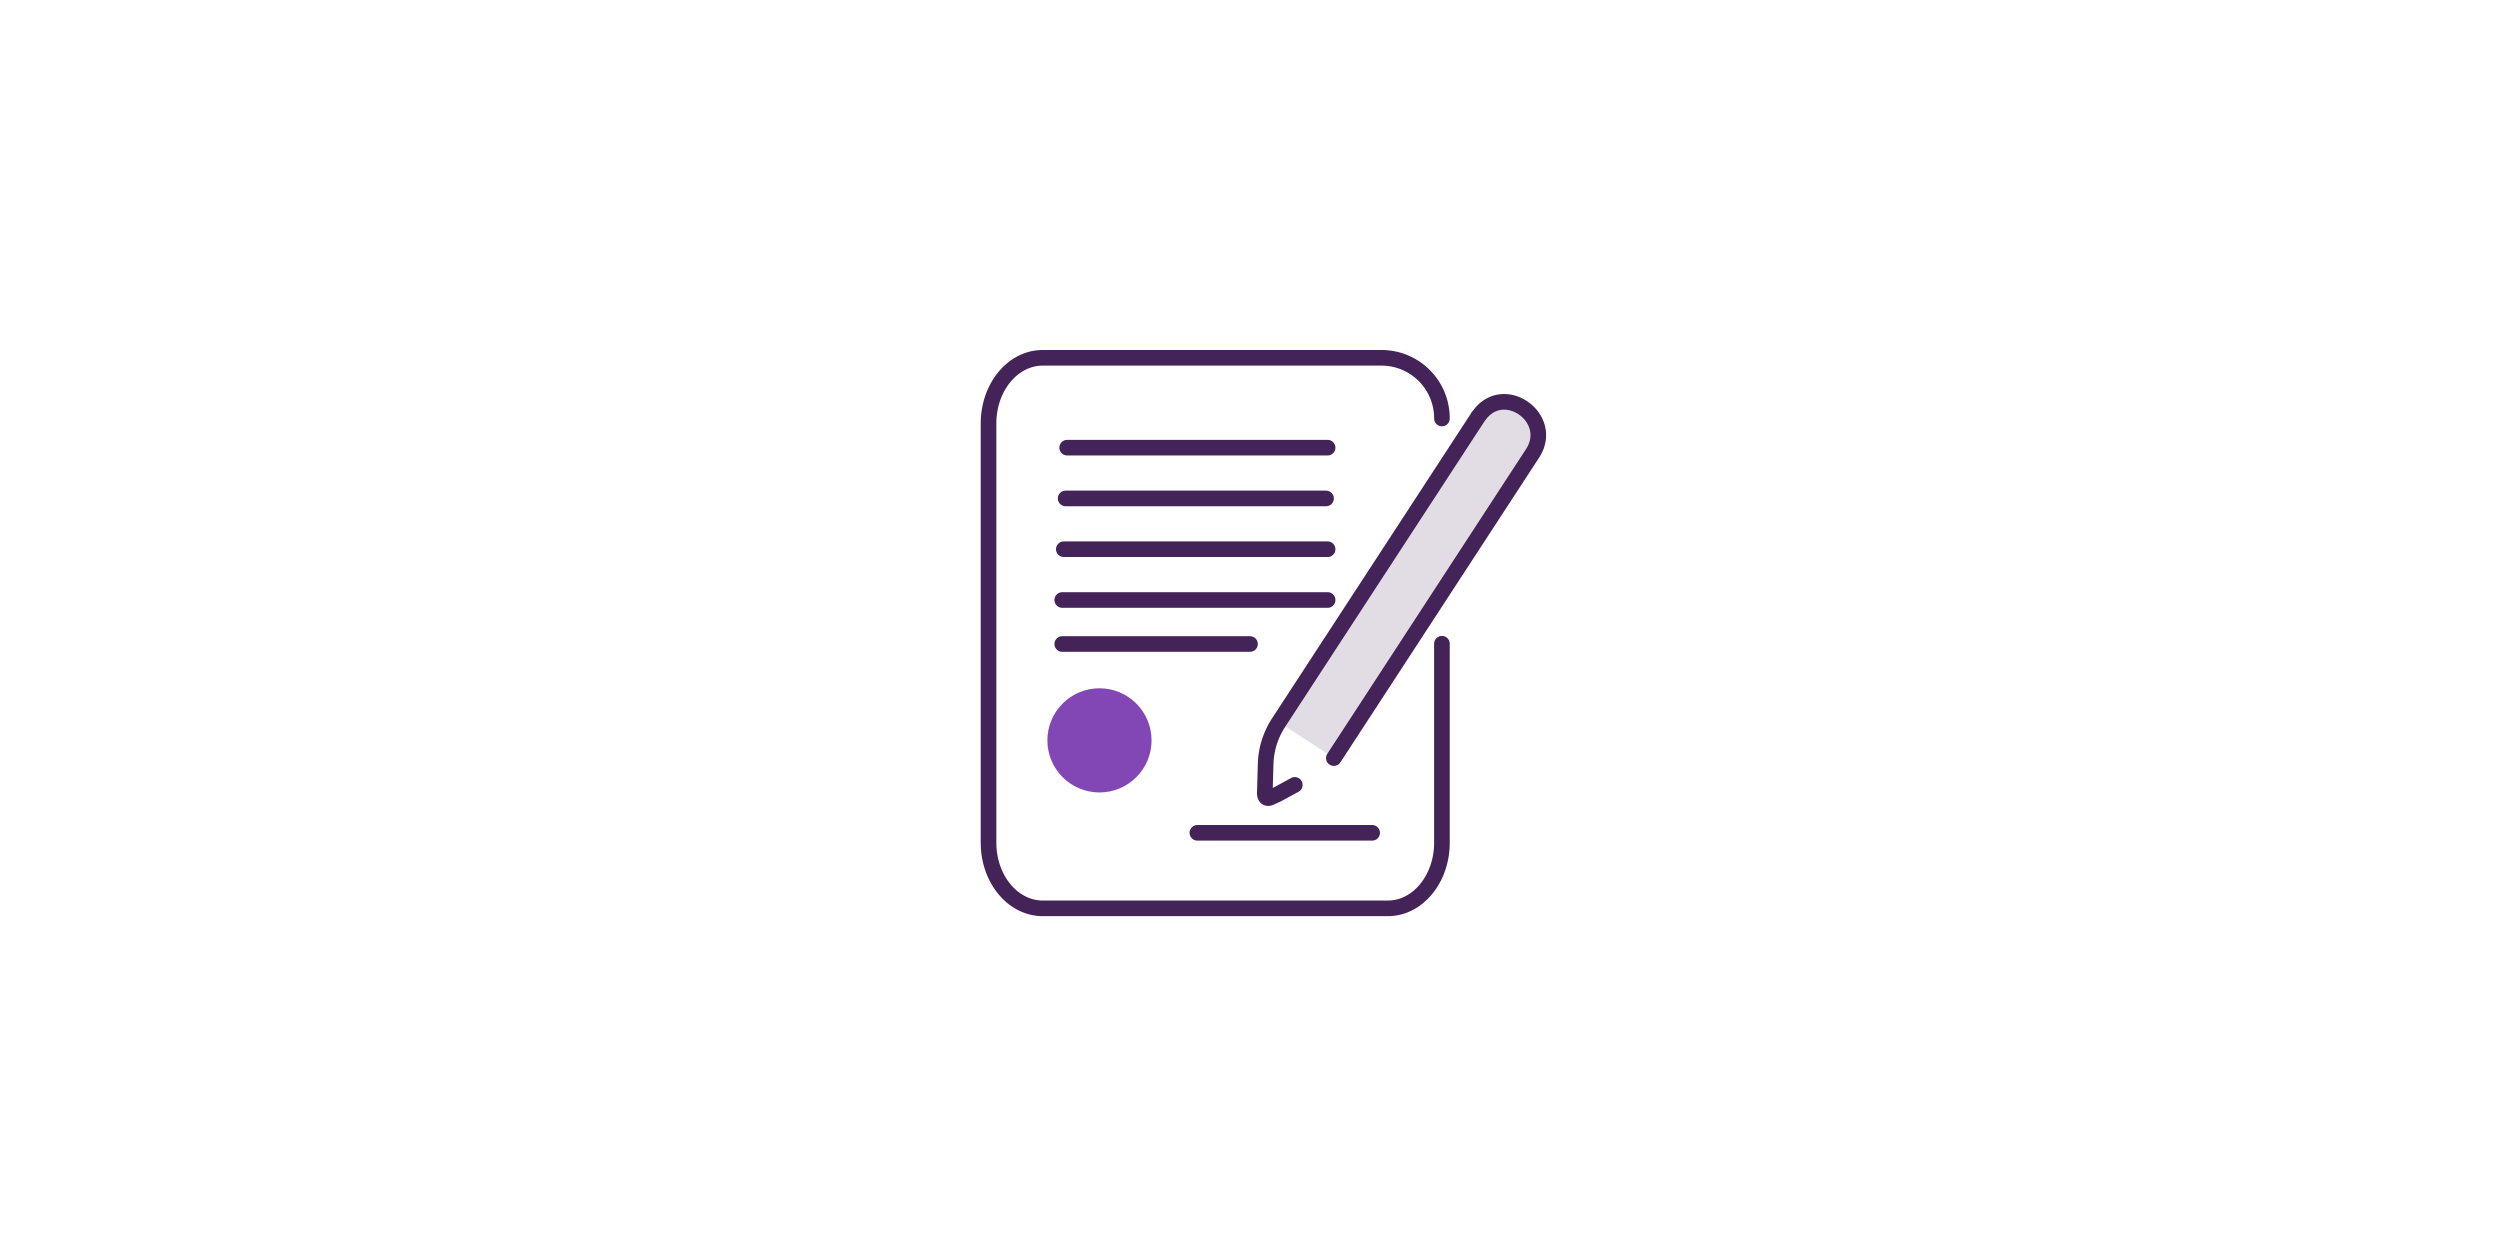 <?xml version="1.0" encoding="UTF-8"?>
<svg preserveAspectRatio="xMidYMid slice" width="480px" height="240px" xmlns="http://www.w3.org/2000/svg" viewBox="0 0 960 480">
  <defs>
    <style>.cls-1{fill:#fff;}.cls-2{fill:#e2dde5;fill-rule:evenodd;}.cls-3{fill:none;stroke:#442358;stroke-linecap:round;stroke-width:6px;}.cls-4{fill:#8247b5;}</style>
  </defs>
  <title>partner_contract</title>
  <g id="Layer_2" data-name="Layer 2">
    <g id="white_bg" data-name="white bg">
      <rect class="cls-1" width="960" height="480"></rect>
    </g>
    <g id="contract">
      <path id="Rectangle" class="cls-2" d="M592.5,167.9c-.9-4.8-16.7-15.6-20.2-12.3s-81.2,121.7-81.2,121.7l21.1,13.8Z"></path>
      <path class="cls-3" d="M553.7,247.2v76.4c0,13.9-9.3,25.2-20.7,25.2H400.4c-11.5,0-20.8-11.3-20.8-25.2v-161c0-13.9,9.3-25.2,20.8-25.2H530.5a23.2,23.2,0,0,1,23.2,23.3"></path>
      <path class="cls-3" d="M526.9,319.8H459.8"></path>
      <path class="cls-3" d="M497.2,301.4l-6.6,3.6-2.4,1.1c-2.1,1.1-2.6-.4-2.5-2l.3-10.5a30.7,30.7,0,0,1,5.1-16.3l76.4-117.1c.1-.3.4-.5.6-.8,9.5-12.9,29.2,1.2,20.4,14.7l-76.3,117"></path>
      <circle id="Oval-2" class="cls-4" cx="422.2" cy="284.3" r="20"></circle>
      <path class="cls-3" d="M509.8,171.9h-100"></path>
      <path class="cls-3" d="M509.2,191.4h-100"></path>
      <path class="cls-3" d="M509.8,210.9H408.5"></path>
      <path class="cls-3" d="M509.8,230.4H407.9"></path>
      <path class="cls-3" d="M480,247.3H407.9"></path>
    </g>
  </g>
</svg>
